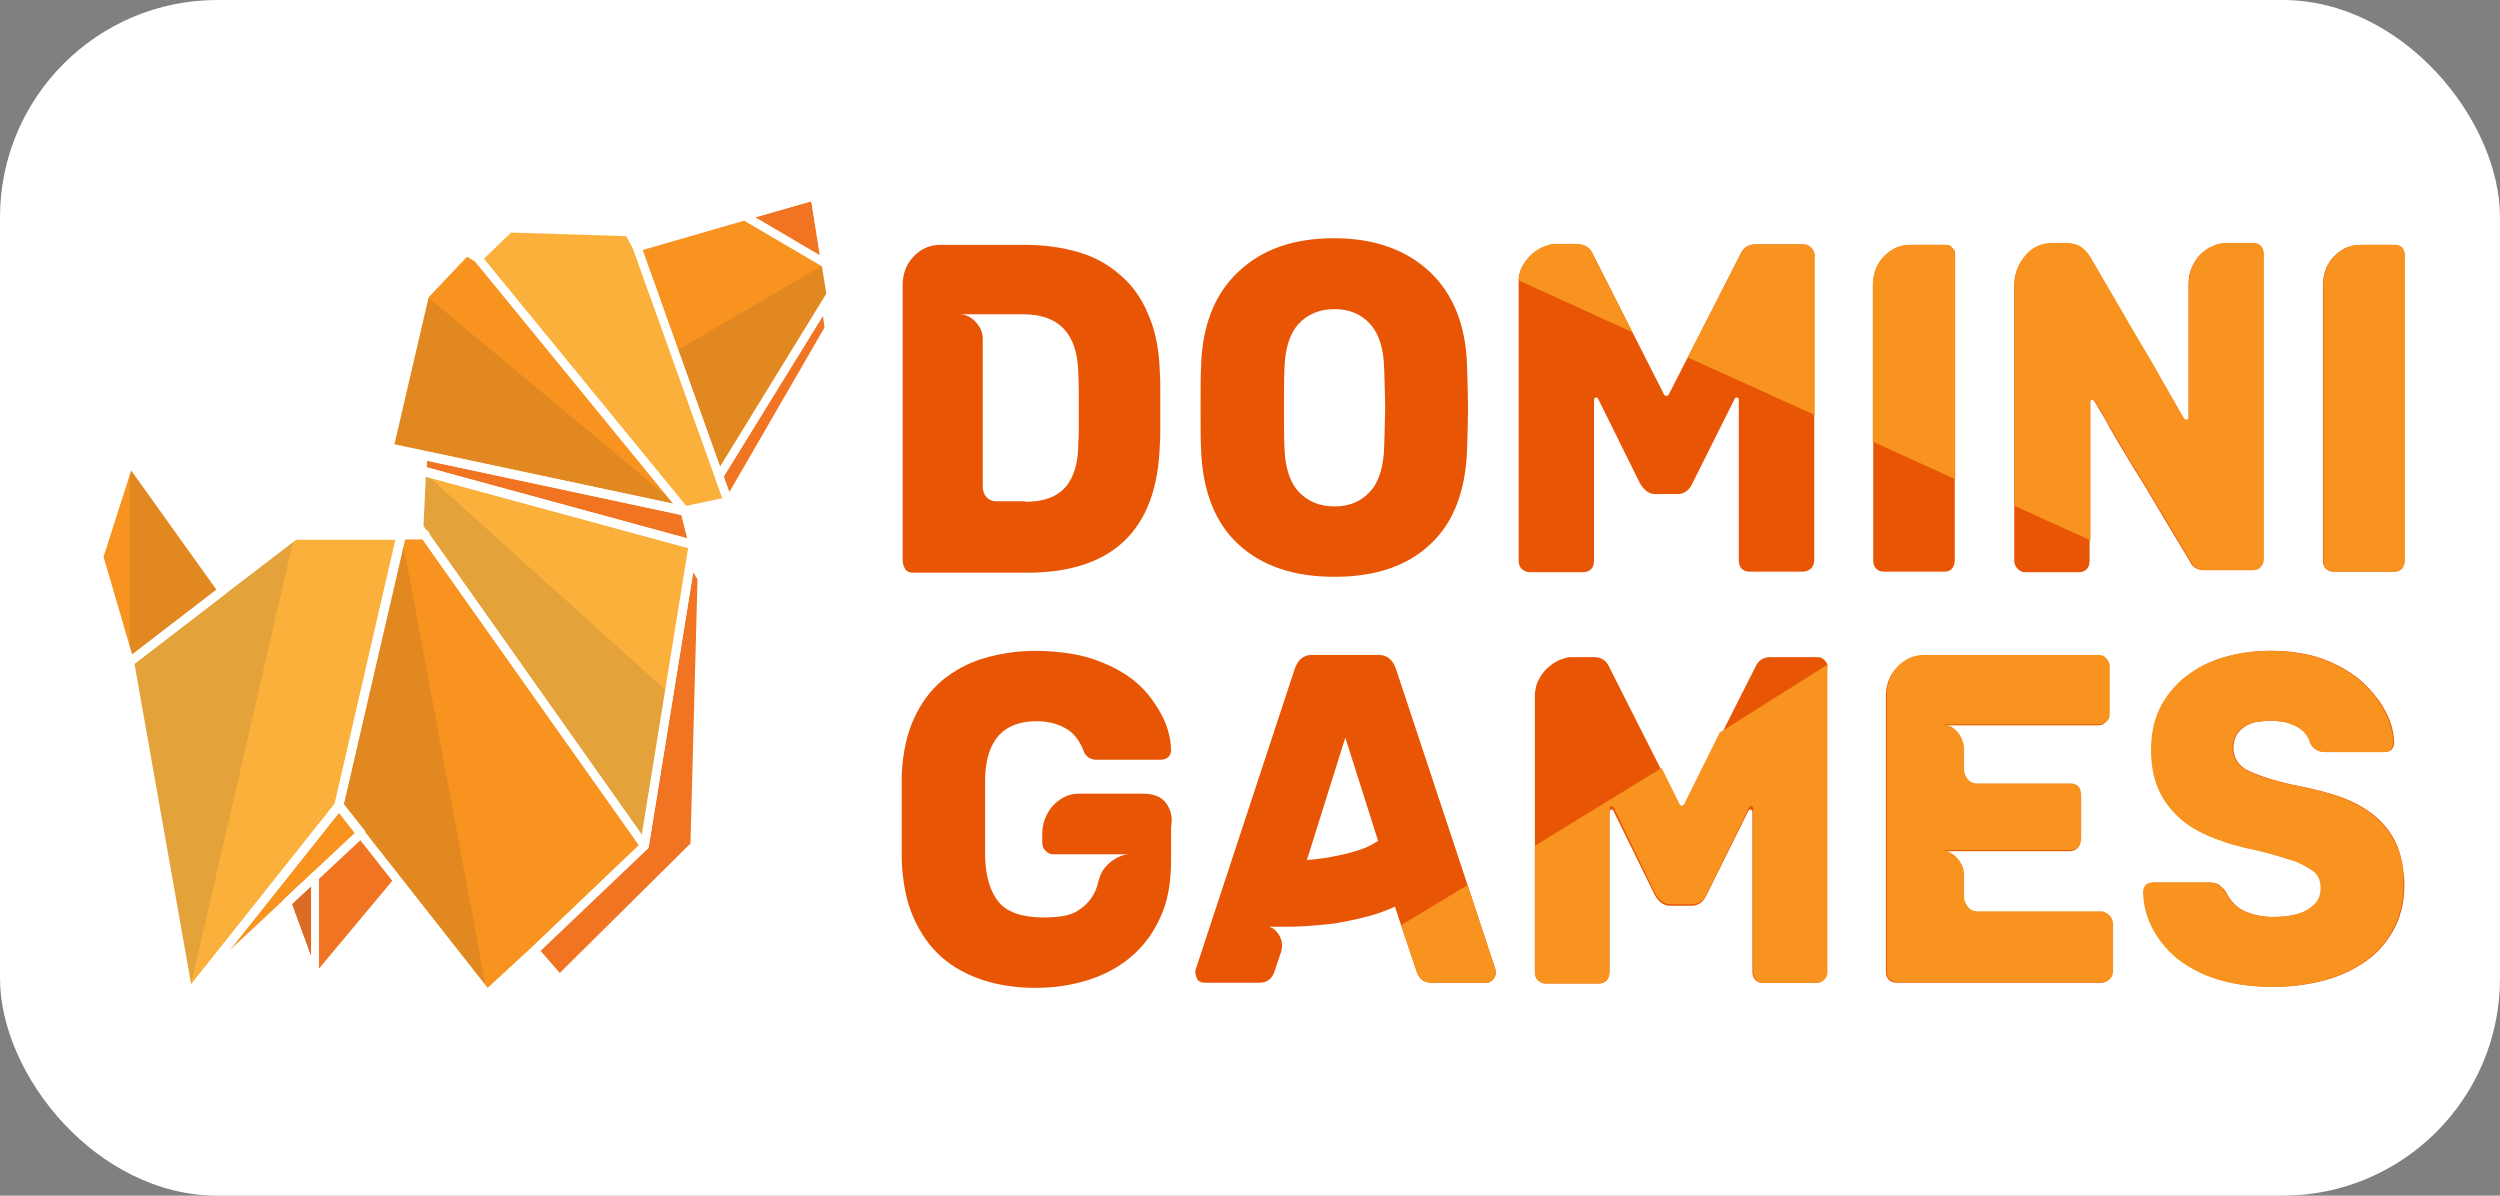 <?xml version="1.0" encoding="UTF-8"?> <svg xmlns="http://www.w3.org/2000/svg" width="184" height="88" viewBox="0 0 184 88" fill="none"><rect x="0" y="0" width="184" height="88" fill="#808080" stroke="none"/><rect width="184" height="88" rx="16" fill="white"></rect><g clip-path="url(#clip0_1379_29)"><path d="M46.888 18.177L59.955 14.396L61.127 21.694L52.922 35.042L46.888 18.177Z" fill="#F8931F"></path><path d="M60.748 22.337L60.954 24.19L53.611 36.934L52.921 35.043L60.748 22.337Z" fill="#F17422"></path><path d="M46.889 18.175L46.303 17.04L37.511 16.775L35.202 19.006L50.405 37.611L53.611 36.931L46.889 18.175Z" fill="#FBB03B"></path><path d="M35.202 19.007L34.34 18.516L31.306 21.73L28.651 32.961L50.406 37.612L35.202 19.007Z" fill="#F8931F"></path><path d="M60.782 19.387L54.749 15.87L59.955 14.396L60.782 19.387Z" fill="#F17422"></path><path d="M31.098 34.666L30.856 38.826L47.439 62.233L51.025 40.111L31.098 34.666Z" fill="#FBB03B"></path><path d="M51.025 40.111L50.405 37.615L31.167 33.493L31.098 34.666L51.025 40.111Z" fill="#F17422"></path><path d="M50.852 41.207L51.611 42.568L51.094 62.232L41.165 72.102L39.338 69.984L47.439 62.232L50.852 41.207Z" fill="#F17422"></path><path d="M31.271 39.353H29.547L24.962 59.282L13.895 73.16L9.551 48.694L21.686 39.353H31.271Z" fill="#FBB03B"></path><path d="M9.551 48.693L7.31 40.979L9.551 33.945L16.377 43.475L9.551 48.693Z" fill="#F8931F"></path><path d="M24.961 59.282L35.856 73.16L39.338 69.984L47.44 62.232L31.27 39.353H29.547L24.961 59.282Z" fill="#F8931F"></path><path d="M13.895 73.16L26.548 61.324L24.962 59.282L13.895 73.16Z" fill="#F8931F"></path><path d="M21.101 66.429L23.204 72.102L29.306 64.803L26.548 61.324L21.101 66.429Z" fill="#F17422"></path><path d="M23.204 72.1V64.499L21.101 66.427L23.204 72.1Z" fill="#F17422"></path><path opacity="0.11" d="M23.204 72.1V64.499L21.101 66.427L23.204 72.1Z" fill="#333333"></path><path opacity="0.11" d="M35.856 73.16L24.961 59.282L29.547 39.353L35.856 73.16Z" fill="#333333"></path><path opacity="0.11" d="M13.895 73.16L21.686 39.353L9.551 48.694L13.895 73.16Z" fill="#333333"></path><path opacity="0.11" d="M31.098 34.666L49.266 51.04L47.439 62.233L30.856 38.826L31.098 34.666Z" fill="#333333"></path><path opacity="0.11" d="M9.551 48.693V33.945L16.377 43.475L9.551 48.693Z" fill="#333333"></path><path opacity="0.11" d="M31.305 21.73L50.405 37.612L28.719 32.658L31.305 21.73Z" fill="#333333"></path><path opacity="0.11" d="M60.783 19.386L49.647 25.89L52.922 35.041L61.127 21.692L60.783 19.386Z" fill="#333333"></path><path d="M52.922 35.38C52.888 35.38 52.888 35.38 52.922 35.38C52.785 35.38 52.681 35.266 52.647 35.153L46.613 18.287C46.579 18.211 46.579 18.098 46.613 18.022C46.648 17.947 46.717 17.871 46.82 17.833L59.887 14.052C59.956 14.014 60.059 14.052 60.128 14.09C60.197 14.127 60.266 14.203 60.266 14.316L61.438 21.615C61.438 21.69 61.438 21.804 61.404 21.842L53.164 35.228C53.095 35.304 53.026 35.38 52.922 35.38ZM47.303 18.401L52.992 34.358L60.817 21.615L59.714 14.808L47.303 18.401Z" fill="white"></path><path d="M53.611 37.275C53.473 37.275 53.37 37.199 53.336 37.086L52.646 35.195C52.611 35.081 52.611 34.968 52.681 34.892L60.507 22.186C60.575 22.073 60.713 21.997 60.817 22.035C60.955 22.073 61.024 22.186 61.058 22.3L61.299 24.153C61.299 24.229 61.299 24.304 61.265 24.38L53.887 37.123C53.818 37.199 53.715 37.275 53.611 37.275ZM53.267 35.081L53.68 36.216L60.679 24.115L60.575 23.245L53.267 35.081Z" fill="white"></path><path d="M50.405 37.953C50.336 37.953 50.232 37.915 50.163 37.839L34.96 19.234C34.891 19.159 34.891 19.083 34.891 19.007C34.891 18.932 34.925 18.818 34.994 18.78L37.304 16.549C37.373 16.511 37.442 16.474 37.511 16.474L46.337 16.701C46.44 16.701 46.543 16.776 46.578 16.89L47.13 17.986V18.024L53.887 36.818C53.921 36.894 53.921 37.007 53.887 37.083C53.852 37.158 53.783 37.234 53.68 37.234L50.474 37.915C50.439 37.953 50.439 37.953 50.405 37.953ZM35.615 19.045L50.508 37.234L53.163 36.667L46.578 18.289L46.095 17.381L37.614 17.116L35.615 19.045Z" fill="white"></path><path d="M50.405 37.952C50.371 37.952 50.371 37.952 50.336 37.952L28.582 33.301C28.513 33.301 28.444 33.225 28.375 33.15C28.341 33.074 28.306 32.961 28.341 32.885L30.995 21.616C30.995 21.541 31.03 21.503 31.064 21.465L34.098 18.251C34.202 18.137 34.34 18.137 34.443 18.213L35.305 18.704C35.34 18.704 35.374 18.742 35.374 18.78L50.578 37.385C50.681 37.499 50.681 37.65 50.612 37.763C50.612 37.877 50.509 37.952 50.405 37.952ZM29.03 32.696L49.612 37.083L34.995 19.272L34.374 18.893L31.547 21.881L29.03 32.696Z" fill="white"></path><path d="M60.782 19.726C60.748 19.726 60.679 19.726 60.644 19.688L54.645 16.171C54.542 16.096 54.473 15.982 54.473 15.831C54.473 15.68 54.576 15.566 54.714 15.528L59.92 14.016C59.989 13.978 60.093 14.016 60.161 14.053C60.23 14.091 60.299 14.167 60.299 14.28L61.127 19.31C61.161 19.423 61.092 19.575 61.023 19.65C60.885 19.726 60.817 19.726 60.782 19.726ZM55.576 15.982L60.334 18.78L59.713 14.81L55.576 15.982Z" fill="white"></path><path d="M47.44 62.573C47.337 62.573 47.268 62.535 47.199 62.46L30.616 39.015C30.581 38.939 30.547 38.863 30.547 38.788L30.788 34.628C30.788 34.515 30.823 34.439 30.926 34.364C30.995 34.288 31.099 34.288 31.168 34.326L51.095 39.771C51.267 39.809 51.336 39.998 51.336 40.149L47.75 62.309C47.716 62.422 47.647 62.535 47.509 62.573C47.475 62.573 47.475 62.573 47.44 62.573ZM31.168 38.712L47.233 61.439L50.647 40.338L31.34 35.082L31.168 38.712Z" fill="white"></path><path d="M51.026 40.411C50.992 40.411 50.992 40.411 50.957 40.411L31.03 35.004C30.892 34.966 30.789 34.815 30.789 34.663L30.858 33.491C30.858 33.377 30.892 33.302 30.961 33.264C31.03 33.188 31.134 33.188 31.203 33.188L50.44 37.273C50.544 37.31 50.647 37.386 50.681 37.499L51.302 39.995C51.337 40.109 51.302 40.222 51.233 40.298C51.199 40.373 51.13 40.411 51.026 40.411ZM31.409 34.398L50.578 39.617L50.13 37.878L31.444 33.907L31.409 34.398Z" fill="white"></path><path d="M41.165 72.442C41.096 72.442 40.993 72.404 40.958 72.329L39.131 70.211C39.062 70.135 39.062 70.06 39.062 69.984C39.062 69.909 39.097 69.795 39.166 69.757L47.199 62.119L50.577 41.169C50.612 41.018 50.681 40.942 50.818 40.904C50.956 40.867 51.06 40.942 51.129 41.056L51.887 42.417C51.922 42.455 51.922 42.53 51.922 42.606L51.404 62.308C51.404 62.383 51.37 62.497 51.301 62.535L41.338 72.404C41.303 72.404 41.234 72.442 41.165 72.442ZM39.786 69.984L41.2 71.61L50.818 62.081L51.336 42.644L51.025 42.114L47.75 62.308C47.75 62.383 47.716 62.459 47.647 62.497L39.786 69.984Z" fill="white"></path><path d="M13.895 73.499C13.861 73.499 13.826 73.499 13.826 73.499C13.723 73.461 13.619 73.348 13.619 73.234L9.275 48.768C9.241 48.654 9.31 48.503 9.413 48.428L21.549 39.087C21.583 39.05 21.652 39.012 21.721 39.012H31.306C31.478 39.012 31.616 39.163 31.616 39.352C31.616 39.541 31.478 39.692 31.306 39.692H29.823L25.272 59.356C25.272 59.394 25.238 59.47 25.203 59.507L14.171 73.385C14.068 73.461 13.999 73.499 13.895 73.499ZM9.896 48.844L14.068 72.44L24.652 59.129L29.134 39.73H21.79L9.896 48.844Z" fill="white"></path><path d="M9.551 49.035C9.517 49.035 9.482 49.035 9.448 49.035C9.344 48.997 9.275 48.922 9.241 48.808L7 41.094C7 41.018 7 40.943 7 40.867L9.241 33.834C9.31 33.72 9.413 33.607 9.517 33.607C9.62 33.569 9.724 33.645 9.793 33.72L16.619 43.249C16.653 43.325 16.688 43.401 16.688 43.514C16.688 43.628 16.619 43.703 16.55 43.741L9.724 48.997C9.689 49.035 9.62 49.035 9.551 49.035ZM7.621 40.981L9.724 48.166L15.929 43.401L9.655 34.628L7.621 40.981Z" fill="white"></path><path d="M35.856 73.499C35.787 73.499 35.684 73.461 35.615 73.385L24.686 59.507C24.617 59.432 24.583 59.318 24.617 59.205L29.203 39.276C29.237 39.125 29.375 39.012 29.513 39.012H31.237C31.34 39.012 31.409 39.05 31.478 39.125L47.647 62.003C47.75 62.154 47.716 62.343 47.612 62.457L39.511 70.171L36.063 73.424C35.994 73.499 35.925 73.499 35.856 73.499ZM25.272 59.205L35.891 72.705L39.132 69.718L47.026 62.192L31.099 39.692H29.754L25.272 59.205Z" fill="white"></path><path d="M13.896 73.499C13.827 73.499 13.723 73.462 13.689 73.386C13.585 73.272 13.585 73.046 13.689 72.932L24.721 59.054C24.79 58.978 24.859 58.94 24.962 58.94C25.066 58.94 25.135 58.978 25.204 59.054L26.824 61.096C26.893 61.172 26.893 61.247 26.893 61.323C26.893 61.398 26.859 61.512 26.79 61.55L14.102 73.424C14.034 73.499 13.964 73.499 13.896 73.499ZM24.962 59.772L16.86 69.982L26.169 61.285L24.962 59.772Z" fill="white"></path><path d="M23.204 72.441C23.169 72.441 23.169 72.441 23.135 72.441C23.031 72.403 22.962 72.328 22.893 72.252L20.825 66.58C20.79 66.428 20.825 66.277 20.894 66.201L26.341 61.096C26.479 60.983 26.651 60.983 26.755 61.134L29.478 64.613C29.582 64.727 29.582 64.916 29.478 65.067L23.376 72.365C23.342 72.403 23.273 72.441 23.204 72.441ZM21.48 66.542L23.307 71.496L28.892 64.802L26.548 61.815L21.48 66.542Z" fill="white"></path><path d="M23.203 72.441C23.066 72.441 22.962 72.365 22.928 72.214L20.86 66.542C20.825 66.391 20.86 66.239 20.929 66.164L22.997 64.235C23.1 64.16 23.203 64.122 23.307 64.198C23.41 64.235 23.479 64.387 23.479 64.5V72.101C23.479 72.252 23.376 72.403 23.238 72.441H23.203ZM21.48 66.542L22.893 70.399V65.218L21.48 66.542Z" fill="white"></path><path d="M66.435 41.243V21.012C66.435 20.142 66.711 19.424 67.263 18.856C67.814 18.289 68.47 18.024 69.159 18.024H75.468C76.882 18.024 78.192 18.213 79.364 18.554C80.536 18.894 81.57 19.461 82.467 20.256C83.363 21.012 84.052 21.995 84.535 23.205C85.052 24.377 85.328 25.814 85.363 27.44C85.397 27.781 85.397 28.159 85.397 28.613C85.397 29.066 85.397 29.558 85.397 30.125C85.397 30.655 85.397 31.146 85.397 31.562C85.397 32.016 85.397 32.394 85.363 32.697C85.19 38.974 81.915 42.15 75.606 42.15H67.194C66.953 42.15 66.78 42.075 66.642 41.923C66.504 41.697 66.435 41.47 66.435 41.243ZM75.468 36.932C76.847 36.932 77.812 36.554 78.433 35.835C79.054 35.117 79.364 34.02 79.364 32.583C79.398 32.243 79.398 31.903 79.398 31.449C79.398 31.033 79.398 30.541 79.398 30.012C79.398 29.482 79.398 28.991 79.398 28.575C79.398 28.159 79.364 27.781 79.364 27.44C79.295 24.566 77.95 23.129 75.296 23.129H70.573C71.055 23.129 71.469 23.319 71.814 23.697C72.159 24.075 72.331 24.491 72.331 24.907V35.835C72.331 36.138 72.434 36.403 72.607 36.592C72.779 36.781 73.02 36.894 73.331 36.894H75.468V36.932Z" fill="#E85605"></path><path d="M98.222 42.453C95.223 42.453 92.879 41.659 91.155 40.071C89.431 38.483 88.5 36.138 88.397 33.037C88.362 32.395 88.362 31.411 88.362 30.05C88.362 28.727 88.362 27.706 88.397 27.025C88.466 24 89.397 21.617 91.155 19.991C92.913 18.327 95.257 17.533 98.188 17.533C101.118 17.533 103.463 18.365 105.221 19.991C106.979 21.655 107.91 24 107.979 27.025C108.013 28.348 108.048 29.369 108.048 30.05C108.048 30.731 108.013 31.752 107.979 33.037C107.876 36.138 106.979 38.483 105.256 40.071C103.566 41.659 101.222 42.453 98.222 42.453ZM98.222 37.273C99.326 37.273 100.188 36.895 100.843 36.176C101.498 35.458 101.842 34.323 101.877 32.848C101.911 31.525 101.946 30.542 101.946 29.974C101.946 29.407 101.911 28.462 101.877 27.176C101.842 25.663 101.498 24.567 100.843 23.848C100.188 23.13 99.326 22.752 98.222 22.752C97.119 22.752 96.223 23.13 95.568 23.848C94.913 24.567 94.568 25.701 94.534 27.176C94.499 27.819 94.499 28.764 94.499 29.974C94.499 31.222 94.499 32.168 94.534 32.848C94.568 34.361 94.913 35.458 95.568 36.176C96.223 36.895 97.119 37.273 98.222 37.273Z" fill="#E85605"></path><path d="M133.319 18.252C133.146 18.063 132.974 17.987 132.733 17.987H129.216C128.664 17.987 128.285 18.252 128.078 18.744L124.217 26.307L122.803 29.067C122.769 29.105 122.7 29.143 122.631 29.143C122.597 29.143 122.562 29.105 122.493 29.067L120.149 24.454L117.253 18.744C117.046 18.252 116.667 17.987 116.115 17.987H114.357C114.185 17.987 113.943 18.063 113.633 18.176C113.323 18.29 113.047 18.479 112.771 18.706C112.495 18.933 112.254 19.235 112.047 19.613C111.875 19.916 111.771 20.256 111.771 20.672C111.771 20.748 111.771 20.823 111.771 20.861V41.244C111.771 41.508 111.84 41.735 112.013 41.886C112.185 42.038 112.357 42.113 112.599 42.113H116.529C116.77 42.113 116.977 42.038 117.115 41.886C117.253 41.735 117.322 41.508 117.322 41.244V29.445C117.322 29.294 117.391 29.256 117.494 29.256C117.563 29.256 117.598 29.294 117.632 29.37L120.701 35.571C121.011 36.101 121.39 36.365 121.804 36.365H123.459C123.941 36.365 124.321 36.101 124.562 35.571L127.665 29.37C127.699 29.294 127.734 29.256 127.803 29.256C127.94 29.256 127.975 29.332 127.975 29.445V41.244C127.975 41.508 128.044 41.697 128.182 41.849C128.32 42 128.527 42.075 128.733 42.075H132.698C132.905 42.075 133.112 42 133.284 41.849C133.457 41.697 133.526 41.47 133.526 41.244V18.895C133.594 18.668 133.491 18.441 133.319 18.252Z" fill="#E85605"></path><path d="M143.696 18.251C143.558 18.1 143.386 18.024 143.144 18.024H140.628C139.904 18.024 139.249 18.289 138.697 18.856C138.145 19.424 137.87 20.142 137.87 21.012V41.243C137.87 41.508 137.939 41.697 138.077 41.848C138.214 41.999 138.421 42.075 138.628 42.075H143.11C143.351 42.075 143.558 41.999 143.662 41.848C143.8 41.697 143.869 41.47 143.869 41.243V18.856C143.937 18.592 143.869 18.403 143.696 18.251Z" fill="#E85605"></path><path d="M166.416 18.138C166.278 17.987 166.106 17.911 165.864 17.911H163.83C163.486 17.911 163.175 17.987 162.831 18.138C162.486 18.289 162.21 18.478 161.934 18.743C161.693 19.008 161.486 19.31 161.314 19.688C161.141 20.067 161.072 20.483 161.072 20.936V30.806C161.072 30.919 161.003 30.995 160.9 30.995C160.831 30.995 160.796 30.957 160.727 30.919C160.693 30.844 160.555 30.617 160.348 30.277C160.141 29.898 159.866 29.483 159.59 28.953C159.28 28.424 158.969 27.857 158.624 27.251C158.28 26.646 157.797 25.814 157.176 24.794C156.177 23.092 155.073 21.163 153.832 19.046C153.487 18.554 153.177 18.214 152.867 18.138C152.557 18.025 152.281 17.987 152.005 17.987H151.005C150.247 17.987 149.592 18.289 149.04 18.894C148.523 19.499 148.247 20.18 148.247 21.012V41.243C148.247 41.47 148.316 41.697 148.489 41.848C148.661 42.037 148.833 42.113 149.04 42.113H153.005C153.246 42.113 153.453 42.037 153.591 41.886C153.729 41.735 153.798 41.508 153.798 41.243V29.596C153.798 29.483 153.867 29.407 153.97 29.407C154.005 29.407 154.074 29.445 154.143 29.52C154.177 29.596 154.315 29.785 154.522 30.163C154.729 30.503 155.005 30.957 155.28 31.487C155.591 32.016 155.901 32.583 156.28 33.188C156.625 33.793 157.142 34.625 157.762 35.608C158.762 37.31 159.9 39.201 161.176 41.319C161.382 41.772 161.727 41.962 162.244 41.962H165.795C166.037 41.962 166.209 41.886 166.347 41.697C166.485 41.546 166.554 41.319 166.554 41.092V18.781C166.623 18.516 166.554 18.289 166.416 18.138Z" fill="#E85605"></path><path d="M176.793 18.251C176.655 18.1 176.483 18.024 176.241 18.024H173.725C173.001 18.024 172.346 18.289 171.794 18.856C171.242 19.424 170.967 20.142 170.967 21.012V41.243C170.967 41.508 171.035 41.697 171.173 41.848C171.311 41.999 171.518 42.075 171.725 42.075H176.207C176.448 42.075 176.655 41.999 176.758 41.848C176.896 41.697 176.965 41.47 176.965 41.243V18.856C177 18.592 176.931 18.403 176.793 18.251Z" fill="#E85605"></path><path d="M85.811 59.094C85.467 58.64 84.915 58.413 84.122 58.413H79.468C79.02 58.413 78.641 58.489 78.296 58.678C77.951 58.867 77.675 59.094 77.434 59.358C77.193 59.661 77.02 59.963 76.882 60.342C76.744 60.72 76.71 61.06 76.71 61.438V62.005C76.71 62.232 76.779 62.459 76.951 62.611C77.124 62.8 77.296 62.875 77.503 62.875H83.088C82.95 62.875 82.743 62.913 82.536 62.989C82.33 63.064 82.123 63.178 81.881 63.329C81.674 63.48 81.468 63.669 81.261 63.934C81.088 64.161 80.951 64.463 80.847 64.842C80.709 65.522 80.399 66.089 79.951 66.543C79.778 66.695 79.606 66.846 79.433 66.959C79.261 67.073 79.089 67.186 78.847 67.262C78.641 67.337 78.365 67.413 78.054 67.451C77.744 67.489 77.331 67.526 76.813 67.526C75.262 67.526 74.159 67.148 73.538 66.43C72.918 65.711 72.573 64.615 72.504 63.178C72.504 62.837 72.504 62.422 72.504 61.93C72.504 61.438 72.504 60.833 72.504 60.19C72.504 59.547 72.504 58.942 72.504 58.451C72.504 57.959 72.504 57.543 72.504 57.203C72.607 54.442 73.883 53.081 76.296 53.081C77.124 53.081 77.848 53.27 78.434 53.611C79.054 53.951 79.502 54.556 79.813 55.426C79.916 55.577 80.02 55.69 80.123 55.766C80.295 55.842 80.468 55.917 80.64 55.917H85.501C85.674 55.917 85.846 55.842 86.018 55.69C86.156 55.539 86.191 55.388 86.191 55.161C86.156 53.989 85.743 52.854 84.95 51.72C84.467 51.001 83.881 50.396 83.226 49.904C82.536 49.413 81.847 49.035 81.054 48.732C80.295 48.43 79.502 48.203 78.675 48.089C77.848 47.976 77.055 47.9 76.262 47.9C74.917 47.9 73.641 48.089 72.469 48.43C71.297 48.77 70.263 49.337 69.367 50.056C68.47 50.812 67.781 51.758 67.264 52.892C66.746 54.026 66.436 55.426 66.367 57.014C66.367 57.354 66.367 57.808 66.367 58.3C66.367 58.829 66.367 59.434 66.367 60.19C66.367 60.909 66.367 61.514 66.367 62.043C66.367 62.573 66.367 62.989 66.367 63.329C66.436 64.955 66.712 66.354 67.229 67.526C67.746 68.699 68.436 69.682 69.298 70.438C70.16 71.195 71.194 71.762 72.366 72.14C73.538 72.518 74.814 72.707 76.227 72.707C77.572 72.707 78.847 72.518 80.054 72.14C81.261 71.762 82.329 71.195 83.226 70.438C84.122 69.682 84.881 68.699 85.398 67.526C85.949 66.354 86.191 64.955 86.191 63.291V60.871C86.329 60.153 86.156 59.547 85.811 59.094Z" fill="#E85605"></path><path d="M110.048 71.307L108.014 65.143L102.74 49.223C102.498 48.542 102.084 48.202 101.464 48.202H96.568C95.948 48.202 95.534 48.542 95.293 49.223L88.018 71.307C87.984 71.345 87.984 71.459 87.984 71.61C87.984 71.761 88.053 71.95 88.156 72.139C88.329 72.29 88.466 72.328 88.639 72.328H92.707C93.224 72.328 93.603 72.064 93.776 71.572L94.224 70.248C94.431 69.719 94.396 69.265 94.155 68.849C93.914 68.433 93.603 68.206 93.19 68.168C93.293 68.206 93.466 68.206 93.672 68.206H94.431C94.879 68.206 95.431 68.206 96.086 68.168C96.706 68.131 97.396 68.055 98.12 67.979C98.844 67.866 99.602 67.715 100.361 67.526C101.154 67.337 101.912 67.072 102.671 66.732L103.119 68.093L104.291 71.572C104.498 72.101 104.842 72.328 105.36 72.328H109.428C109.6 72.328 109.738 72.253 109.876 72.101C110.014 71.95 110.083 71.799 110.083 71.61C110.083 71.459 110.083 71.383 110.048 71.307ZM99.74 62.648C99.154 62.837 98.568 62.95 98.016 63.063C97.396 63.177 96.775 63.253 96.189 63.291L99.016 54.29L101.429 61.891C100.912 62.232 100.326 62.496 99.74 62.648Z" fill="#E85605"></path><path d="M134.325 48.629C134.155 48.441 133.985 48.365 133.78 48.365H130.306C129.761 48.365 129.386 48.629 129.182 49.118L126.593 54.238L123.97 59.433C123.936 59.471 123.867 59.509 123.799 59.509C123.765 59.509 123.731 59.471 123.663 59.433L122.334 56.798L118.451 49.118C118.247 48.629 117.872 48.365 117.327 48.365H115.556C115.385 48.365 115.147 48.441 114.84 48.554C114.534 48.666 114.261 48.855 113.989 49.081C113.716 49.306 113.478 49.608 113.273 49.984C113.069 50.323 112.967 50.775 112.967 51.227V71.518C112.967 71.782 113.035 72.007 113.205 72.158C113.375 72.309 113.546 72.384 113.784 72.384H117.668C117.906 72.384 118.11 72.309 118.247 72.158C118.383 72.007 118.451 71.782 118.451 71.518V59.772C118.451 59.622 118.519 59.584 118.621 59.584C118.689 59.584 118.724 59.622 118.758 59.697L121.789 65.871C122.096 66.398 122.471 66.662 122.879 66.662H124.515C124.992 66.662 125.366 66.398 125.605 65.871L128.671 59.697C128.705 59.622 128.739 59.584 128.807 59.584C128.943 59.584 128.977 59.659 128.977 59.772V71.518C128.977 71.782 129.045 71.97 129.182 72.121C129.318 72.271 129.522 72.346 129.727 72.346H133.644C133.848 72.346 134.053 72.271 134.189 72.121C134.359 71.97 134.428 71.744 134.428 71.518V49.231C134.564 49.005 134.496 48.817 134.325 48.629Z" fill="#E85605"></path><path d="M155.281 67.414C155.108 67.225 154.936 67.149 154.695 67.149H145.49C145.179 67.149 144.973 67.036 144.766 66.809C144.593 66.582 144.49 66.355 144.49 66.09V64.464C144.49 64.01 144.317 63.594 143.973 63.216C143.628 62.838 143.214 62.649 142.732 62.649H152.281C152.833 62.649 153.109 62.346 153.109 61.741V58.641C153.109 58.036 152.833 57.733 152.281 57.733H145.455C145.145 57.733 144.904 57.62 144.731 57.393C144.559 57.166 144.49 56.939 144.49 56.674V55.237C144.49 54.783 144.317 54.33 144.007 53.952C143.697 53.573 143.249 53.384 142.766 53.384H154.419C154.66 53.384 154.833 53.309 154.971 53.157C155.143 53.006 155.212 52.817 155.212 52.59V49.149C155.212 48.922 155.143 48.695 154.971 48.544C154.798 48.355 154.626 48.279 154.419 48.279H141.559C140.835 48.279 140.18 48.544 139.629 49.111C139.077 49.678 138.801 50.397 138.801 51.267V71.498C138.801 71.762 138.87 71.951 139.008 72.103C139.146 72.254 139.353 72.329 139.594 72.329H154.66C154.867 72.329 155.074 72.254 155.212 72.103C155.384 71.951 155.453 71.725 155.453 71.498V68.094C155.488 67.792 155.419 67.565 155.281 67.414Z" fill="#E85605"></path><path d="M176.206 61.779C175.758 60.947 175.137 60.266 174.379 59.736C173.621 59.207 172.759 58.791 171.759 58.489C170.794 58.186 169.794 57.959 168.794 57.77C167.105 57.392 165.932 56.976 165.312 56.636C164.691 56.258 164.381 55.728 164.381 55.047C164.381 54.632 164.485 54.291 164.657 54.026C164.829 53.762 165.071 53.573 165.312 53.421C165.588 53.27 165.864 53.157 166.208 53.119C166.519 53.081 166.863 53.043 167.174 53.043C167.449 53.043 167.725 53.081 168.036 53.119C168.346 53.157 168.622 53.27 168.897 53.384C169.173 53.497 169.415 53.686 169.656 53.913C169.863 54.14 170.001 54.405 170.104 54.745C170.345 55.161 170.725 55.35 171.173 55.35H175.551C175.758 55.35 175.896 55.274 176.034 55.161C176.172 54.972 176.206 54.783 176.206 54.594C176.172 53.573 175.792 52.552 175.069 51.531C174.586 50.888 174.069 50.321 173.483 49.867C172.897 49.413 172.242 49.035 171.552 48.732C170.862 48.43 170.139 48.203 169.38 48.089C168.622 47.938 167.898 47.9 167.174 47.9C166.139 47.9 165.105 48.014 164.071 48.279C163.037 48.543 162.106 48.959 161.244 49.564C160.416 50.132 159.727 50.925 159.175 51.833C158.658 52.779 158.382 53.875 158.382 55.199C158.382 56.447 158.589 57.468 159.037 58.337C159.451 59.169 160.037 59.888 160.727 60.417C161.416 60.984 162.244 61.4 163.14 61.741C164.036 62.081 164.967 62.346 165.932 62.535C166.587 62.686 167.174 62.837 167.656 62.989C168.139 63.14 168.553 63.253 168.897 63.367C169.346 63.518 169.794 63.745 170.207 64.047C170.656 64.35 170.862 64.766 170.862 65.371C170.862 65.825 170.725 66.203 170.483 66.468C170.242 66.732 169.932 66.959 169.587 67.11C169.242 67.262 168.863 67.375 168.449 67.413C168.036 67.489 167.691 67.489 167.381 67.489C166.657 67.489 165.967 67.375 165.312 67.11C164.657 66.846 164.174 66.354 163.795 65.598C163.623 65.371 163.45 65.22 163.312 65.106C163.14 65.031 162.933 64.955 162.657 64.955H158.486C158.313 64.955 158.141 65.031 157.969 65.144C157.831 65.295 157.796 65.447 157.796 65.674C157.831 66.884 158.21 68.056 158.968 69.115C159.451 69.795 160.003 70.362 160.658 70.816C161.313 71.27 162.037 71.611 162.761 71.913C163.519 72.178 164.278 72.367 165.071 72.48C165.864 72.594 166.622 72.632 167.381 72.632C168.449 72.632 169.552 72.518 170.69 72.253C171.828 71.989 172.862 71.573 173.793 70.968C174.724 70.4 175.482 69.606 176.068 68.623C176.654 67.64 176.965 66.468 176.965 65.031C176.896 63.707 176.689 62.648 176.206 61.779Z" fill="#E85605"></path><path d="M117.254 18.745L120.15 24.455L111.772 20.636C111.807 20.258 111.876 19.88 112.048 19.577C112.255 19.237 112.496 18.934 112.772 18.67C113.048 18.443 113.323 18.254 113.634 18.14C113.944 18.027 114.151 17.951 114.358 17.951H116.116C116.668 17.989 117.047 18.254 117.254 18.745Z" fill="#F8931F"></path><path d="M133.32 18.252C133.492 18.441 133.561 18.63 133.561 18.857V30.542L124.218 26.307L128.08 18.744C128.286 18.252 128.666 17.987 129.217 17.987H132.734C132.975 17.987 133.182 18.101 133.32 18.252Z" fill="#F8931F"></path><path d="M143.697 18.251C143.835 18.402 143.904 18.629 143.904 18.856V35.268L137.836 32.507V21.012C137.836 20.142 138.112 19.423 138.663 18.856C139.215 18.289 139.835 18.024 140.594 18.024H143.111C143.386 17.986 143.593 18.062 143.697 18.251Z" fill="#F8931F"></path><path d="M166.415 18.14C166.553 18.291 166.622 18.518 166.622 18.783V41.093C166.622 41.358 166.553 41.547 166.415 41.699C166.278 41.888 166.105 41.963 165.864 41.963H162.313C161.796 41.963 161.451 41.736 161.244 41.32C159.968 39.203 158.831 37.274 157.831 35.61C157.21 34.589 156.693 33.795 156.349 33.19C156.004 32.585 155.659 32.018 155.349 31.488C155.038 30.959 154.797 30.543 154.59 30.165C154.383 29.825 154.246 29.598 154.211 29.522C154.142 29.446 154.108 29.409 154.039 29.409C153.901 29.409 153.866 29.484 153.866 29.598V39.77L148.281 37.236V20.9C148.281 20.106 148.557 19.388 149.074 18.783C149.591 18.177 150.246 17.875 151.039 17.875H152.039C152.28 17.875 152.591 17.913 152.901 18.026C153.211 18.14 153.556 18.442 153.866 18.934C155.107 21.051 156.211 22.98 157.21 24.682C157.831 25.703 158.314 26.535 158.658 27.14C159.003 27.745 159.313 28.312 159.624 28.841C159.934 29.371 160.175 29.787 160.382 30.165C160.589 30.543 160.727 30.732 160.761 30.808C160.796 30.846 160.865 30.883 160.934 30.883C161.037 30.883 161.106 30.808 161.106 30.694V20.9C161.106 20.446 161.175 20.03 161.347 19.652C161.52 19.274 161.692 18.972 161.968 18.707C162.209 18.442 162.52 18.253 162.864 18.102C163.209 17.951 163.52 17.875 163.864 17.875H165.898C166.105 17.875 166.278 17.988 166.415 18.14Z" fill="#F8931F"></path><path d="M177 18.856V41.243C177 41.508 176.931 41.697 176.793 41.848C176.655 41.999 176.483 42.075 176.241 42.075H171.76C171.518 42.075 171.346 41.999 171.208 41.848C171.07 41.697 171.001 41.47 171.001 41.243V21.012C171.001 20.142 171.277 19.424 171.829 18.856C172.38 18.289 173.001 18.024 173.759 18.024H176.276C176.517 18.024 176.724 18.1 176.827 18.251C176.931 18.403 177 18.592 177 18.856Z" fill="#F8931F"></path><path d="M110.047 71.306C110.082 71.344 110.082 71.458 110.082 71.609C110.082 71.798 110.013 71.949 109.875 72.1C109.737 72.252 109.599 72.328 109.427 72.328H105.359C104.841 72.328 104.462 72.063 104.29 71.571L103.118 68.092L108.013 65.143L110.047 71.306Z" fill="#F8931F"></path><path d="M134.5 48.923V71.5C134.5 71.769 134.432 71.961 134.261 72.114C134.09 72.268 133.919 72.345 133.714 72.345H129.783C129.544 72.345 129.373 72.268 129.236 72.114C129.1 71.961 129.031 71.73 129.031 71.5V59.52C129.031 59.367 128.963 59.328 128.86 59.328C128.826 59.328 128.792 59.367 128.724 59.443L125.647 65.74C125.408 66.278 125.032 66.547 124.554 66.547H122.913C122.503 66.547 122.127 66.278 121.819 65.74L118.777 59.443C118.743 59.367 118.709 59.328 118.641 59.328C118.504 59.328 118.47 59.405 118.47 59.52V71.5C118.47 71.769 118.401 71.999 118.264 72.153C118.128 72.306 117.923 72.383 117.683 72.383H113.787C113.548 72.383 113.377 72.306 113.206 72.153C113.035 71.999 112.967 71.769 112.967 71.5V62.246L122.298 56.525L123.631 59.213C123.665 59.251 123.699 59.29 123.768 59.29C123.836 59.29 123.87 59.251 123.938 59.213L126.57 53.914L134.5 48.923Z" fill="#F8931F"></path><path d="M155.28 67.412C155.453 67.601 155.522 67.79 155.522 68.055V71.459C155.522 71.723 155.453 71.912 155.28 72.064C155.108 72.215 154.936 72.29 154.729 72.29H139.663C139.422 72.29 139.249 72.215 139.077 72.064C138.939 71.912 138.87 71.685 138.87 71.459V51.19C138.87 50.32 139.146 49.601 139.697 49.034C140.249 48.467 140.87 48.202 141.628 48.202H154.487C154.694 48.202 154.901 48.278 155.039 48.467C155.211 48.656 155.28 48.845 155.28 49.072V52.513C155.28 52.778 155.211 52.967 155.039 53.08C154.901 53.232 154.694 53.307 154.487 53.307H142.835C143.352 53.307 143.766 53.496 144.076 53.874C144.386 54.253 144.558 54.706 144.558 55.16V56.597C144.558 56.862 144.627 57.089 144.8 57.316C144.972 57.542 145.213 57.656 145.524 57.656H152.35C152.902 57.656 153.177 57.958 153.177 58.563V61.664C153.177 62.27 152.902 62.572 152.35 62.572H142.8C143.283 62.572 143.696 62.761 144.041 63.139C144.386 63.517 144.558 63.933 144.558 64.387V66.013C144.558 66.278 144.662 66.505 144.834 66.732C145.007 66.958 145.248 67.072 145.558 67.072H154.763C154.901 67.148 155.108 67.223 155.28 67.412Z" fill="#F8931F"></path><path d="M176.896 65.031C176.896 66.43 176.586 67.64 176 68.623C175.414 69.606 174.656 70.4 173.725 70.968C172.794 71.573 171.759 71.989 170.622 72.253C169.484 72.518 168.381 72.632 167.312 72.632C166.588 72.632 165.795 72.594 165.002 72.48C164.209 72.367 163.416 72.178 162.692 71.913C161.934 71.648 161.244 71.27 160.589 70.816C159.934 70.362 159.383 69.795 158.9 69.115C158.142 68.056 157.762 66.921 157.728 65.674C157.728 65.484 157.797 65.295 157.9 65.144C158.073 64.993 158.245 64.955 158.417 64.955H162.589C162.865 64.955 163.072 64.993 163.244 65.106C163.416 65.182 163.554 65.371 163.727 65.598C164.106 66.316 164.623 66.846 165.244 67.11C165.899 67.375 166.588 67.489 167.312 67.489C167.622 67.489 168.002 67.451 168.381 67.413C168.795 67.337 169.174 67.262 169.519 67.11C169.863 66.959 170.174 66.732 170.415 66.468C170.656 66.203 170.794 65.825 170.794 65.371C170.794 64.766 170.587 64.312 170.139 64.047C169.691 63.745 169.243 63.518 168.829 63.367C168.484 63.253 168.071 63.14 167.588 62.989C167.105 62.837 166.519 62.686 165.864 62.535C164.899 62.346 163.968 62.081 163.072 61.741C162.175 61.4 161.348 60.984 160.658 60.417C159.969 59.85 159.383 59.169 158.969 58.337C158.555 57.505 158.314 56.447 158.314 55.199C158.314 53.875 158.59 52.779 159.107 51.833C159.658 50.888 160.348 50.132 161.175 49.564C162.003 48.959 162.968 48.543 164.002 48.279C165.037 48.014 166.071 47.9 167.105 47.9C167.829 47.9 168.553 47.976 169.312 48.089C170.07 48.241 170.794 48.43 171.484 48.732C172.173 49.035 172.828 49.413 173.414 49.867C174 50.321 174.552 50.888 175 51.531C175.724 52.552 176.103 53.611 176.138 54.594C176.138 54.783 176.069 54.972 175.966 55.161C175.828 55.312 175.69 55.35 175.483 55.35H171.104C170.656 55.35 170.277 55.161 170.036 54.745C169.967 54.405 169.794 54.14 169.587 53.913C169.381 53.686 169.139 53.535 168.829 53.384C168.553 53.27 168.243 53.157 167.967 53.119C167.691 53.081 167.381 53.043 167.105 53.043C166.795 53.043 166.485 53.081 166.14 53.119C165.83 53.157 165.519 53.27 165.244 53.421C164.968 53.573 164.761 53.762 164.588 54.026C164.416 54.291 164.313 54.632 164.313 55.047C164.313 55.728 164.623 56.258 165.244 56.636C165.864 57.014 167.036 57.392 168.726 57.77C169.725 57.959 170.725 58.186 171.691 58.489C172.656 58.791 173.518 59.207 174.311 59.736C175.069 60.266 175.69 60.947 176.138 61.779C176.69 62.648 176.896 63.707 176.896 65.031Z" fill="#F8931F"></path></g><defs><clipPath id="clip0_1379_29"><rect width="170" height="59.5" fill="white" transform="translate(7 14)"></rect></clipPath></defs></svg> 